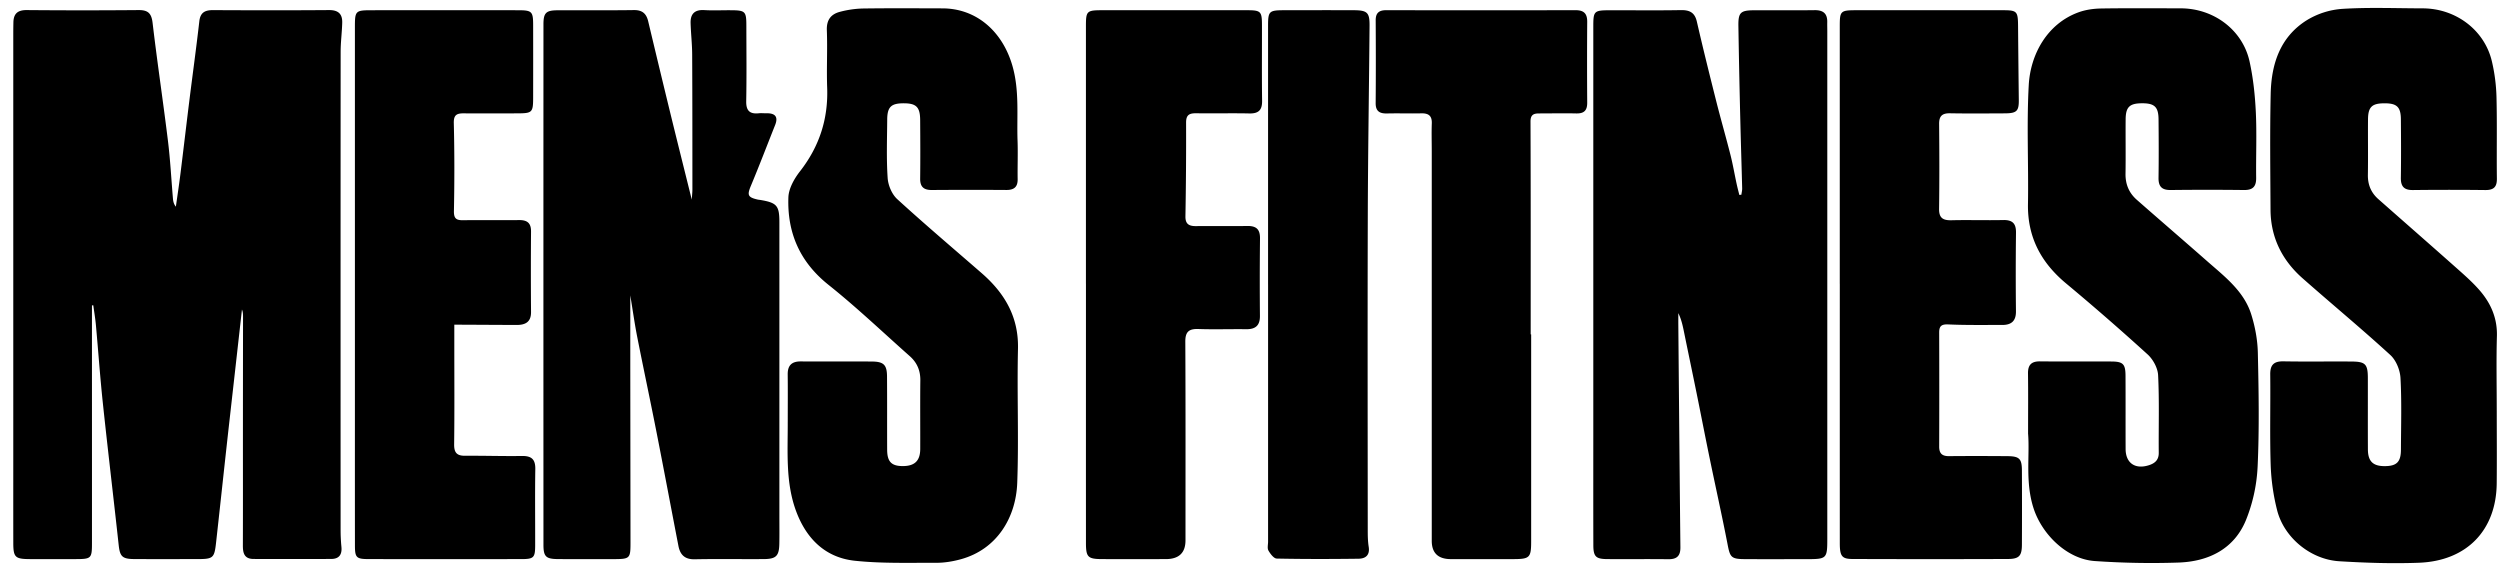 <svg xmlns="http://www.w3.org/2000/svg" width="181" height="41" fill="none"><g fill="#000" clip-path="url(#a)"><path d="M6.657 22.112v.85c0 5.453.003 10.905.001 16.357 0 1.11-.05 1.157-1.176 1.16q-1.649.005-3.298 0c-1.088-.004-1.219-.126-1.222-1.166-.004-2.094-.001-4.186-.001-6.28V2.512q0-.438.009-.877c.009-.618.279-.911.966-.905q4.047.036 8.094 0c.692-.006.936.237 1.017.923.335 2.845.761 5.68 1.11 8.525.169 1.37.242 2.754.358 4.131.018.214.036.427.217.655.112-.79.232-1.576.33-2.367.223-1.784.43-3.568.652-5.351.237-1.902.5-3.801.717-5.706.072-.626.395-.81.995-.807C18.224.747 21.02.752 23.82.73c.687-.006.974.297.957.913-.018.703-.114 1.406-.114 2.11-.008 11.537-.006 23.072-.003 34.61q0 .618.06 1.237c.051.536-.158.865-.732.868-1.874.008-3.747.004-5.621.001-.692 0-.785-.438-.783-.987.01-2.75.003-5.5.004-8.251q.002-4.125.008-8.25c0-.191 0-.38-.078-.572l-.49 4.372c-.208 1.858-.42 3.715-.625 5.572-.255 2.317-.503 4.635-.761 6.951-.123 1.1-.213 1.172-1.344 1.174-1.525.001-3.048.006-4.573-.002-.876-.004-1.04-.19-1.13-1-.373-3.427-.783-6.852-1.147-10.28-.2-1.883-.332-3.773-.503-5.66-.044-.48-.125-.954-.19-1.43l-.101.004zM126.076 14.096c.019-.154.062-.31.057-.463-.042-1.653-.096-3.304-.135-4.957a767 767 0 0 1-.138-6.783c-.015-.999.151-1.145 1.167-1.15 1.45-.006 2.899.013 4.347-.007.635-.009.931.252.919.864-.005.219.003.438.003.658v36.733c0 1.456-.035 1.49-1.493 1.491-1.499 0-2.998.008-4.497-.002-.973-.006-1.051-.141-1.229-1.066-.401-2.074-.866-4.139-1.292-6.21-.324-1.569-.627-3.14-.946-4.711-.289-1.426-.589-2.85-.88-4.276-.105-.514-.198-1.033-.448-1.546 0 .296-.003.594 0 .89.048 5.352.092 10.705.15 16.057.008.623-.246.88-.888.87-1.473-.02-2.948.003-4.422-.01-.818-.007-.992-.186-.993-1.02-.008-2.653-.003-5.307-.003-7.96V1.994c0-1.229.024-1.25 1.313-1.252 1.674 0 3.349.019 5.022-.01.65-.012 1.014.181 1.164.839.445 1.938.926 3.868 1.412 5.798.327 1.295.7 2.58 1.027 3.875.172.682.289 1.376.438 2.063.058.27.13.538.196.806l.15-.016zM45.633 21.382v5.178l.015 12.78c0 1.085-.057 1.138-1.2 1.14-1.35 0-2.699.007-4.047-.003-.877-.006-1.055-.178-1.055-1.038q-.006-18.84 0-37.68c0-.823.186-1.01 1.005-1.014C42.2.733 44.048.758 45.897.73c.627-.008.905.276 1.034.82q.803 3.371 1.623 6.736c.49 2.002.992 4 1.53 6.167.023-.345.046-.54.046-.734-.002-3.261 0-6.523-.017-9.784-.004-.752-.091-1.504-.114-2.257-.02-.652.276-.992 1-.946.622.038 1.248.006 1.872.009 1.09.004 1.163.07 1.165 1.106.003 1.825.024 3.651-.01 5.477-.013.672.236.95.916.877.172-.019.35.003.524 0 .628-.016.901.225.654.849-.584 1.468-1.147 2.945-1.756 4.403-.277.665-.232.83.49.995.071.016.148.02.221.033 1.17.2 1.352.414 1.352 1.599v21.323c0 .658.01 1.314-.004 1.972-.017.87-.231 1.095-1.109 1.102-1.675.013-3.35-.02-5.022.015-.73.014-1.053-.345-1.174-.965-.526-2.716-1.035-5.437-1.57-8.152-.458-2.334-.955-4.66-1.416-6.993-.187-.95-.32-1.91-.5-2.998zM146.833 31.367c0-1.645.013-2.984-.006-4.322-.009-.612.229-.89.879-.882 1.724.02 3.448-.001 5.172.01.826.006 1.003.185 1.009 1.008.01 1.778 0 3.555.007 5.33.005 1.018.693 1.49 1.688 1.17.44-.14.716-.385.711-.897-.018-1.874.046-3.75-.046-5.62-.026-.52-.365-1.145-.764-1.508a180 180 0 0 0-5.916-5.15c-1.82-1.52-2.781-3.366-2.742-5.73.048-2.872-.102-5.751.056-8.616.123-2.234 1.341-4.454 3.622-5.275.503-.181 1.07-.26 1.609-.27 1.923-.03 3.847-.014 5.771-.011 2.393.003 4.482 1.562 4.986 3.85.264 1.2.394 2.442.453 3.67.075 1.579.004 3.164.024 4.747.007.608-.212.893-.87.886q-2.66-.03-5.323 0c-.651.008-.885-.27-.876-.883.021-1.411.014-2.824.001-4.236-.007-.907-.297-1.17-1.225-1.16-.872.01-1.15.273-1.157 1.157-.012 1.314.012 2.628-.009 3.943-.012.756.249 1.389.814 1.885 1.686 1.483 3.39 2.945 5.075 4.428 1.277 1.124 2.679 2.179 3.21 3.861.282.895.46 1.855.481 2.79.062 2.749.111 5.505-.016 8.249a11.8 11.8 0 0 1-.852 3.884c-.851 2.056-2.677 2.979-4.874 3.054-2.017.069-4.047.03-6.061-.109-2-.137-3.794-1.902-4.419-3.773-.639-1.92-.276-3.86-.414-5.481zM180.765 29.737c0 1.752.014 3.506-.003 5.258-.031 3.392-2.164 5.618-5.633 5.748-1.917.072-3.846.008-5.762-.108-2.087-.126-4.012-1.72-4.509-3.715a15.5 15.5 0 0 1-.46-3.23c-.071-2.19-.008-4.381-.033-6.573-.008-.681.241-.969.961-.956 1.649.03 3.299 0 4.948.014.981.007 1.155.195 1.158 1.18.004 1.73-.005 3.457.004 5.186.005.859.371 1.21 1.217 1.207.874-.003 1.174-.303 1.175-1.207.005-1.729.062-3.46-.034-5.184-.032-.571-.318-1.275-.738-1.658-2.074-1.898-4.244-3.693-6.354-5.555-1.496-1.32-2.306-2.977-2.316-4.963-.015-2.8-.05-5.6.012-8.398.048-2.12.661-4.082 2.594-5.307a5.7 5.7 0 0 1 2.563-.832c1.941-.124 3.895-.042 5.844-.039 2.394.003 4.476 1.564 5.012 3.83.2.843.312 1.72.335 2.585.049 1.97.004 3.943.028 5.915.008.596-.225.83-.836.824q-2.623-.03-5.247 0c-.657.007-.878-.282-.869-.89.021-1.41.014-2.823.002-4.236-.008-.905-.3-1.165-1.234-1.153-.867.01-1.139.274-1.146 1.164-.011 1.339.012 2.678-.009 4.016-.011.706.227 1.288.756 1.756 1.849 1.633 3.708 3.255 5.551 4.893.607.54 1.229 1.078 1.761 1.686.831.948 1.309 2.037 1.273 3.336-.05 1.801-.012 3.603-.012 5.404zM57.033 30.54c0-1.143.01-2.286-.003-3.43-.007-.635.272-.946.94-.943 1.724.01 3.446-.007 5.17.008.833.007 1.072.241 1.08 1.056.014 1.776.002 3.553.01 5.329.003.867.31 1.18 1.122 1.184.867.003 1.27-.38 1.273-1.237.006-1.654-.012-3.31.007-4.964.01-.706-.234-1.286-.76-1.754-1.956-1.733-3.85-3.541-5.893-5.17-2.095-1.672-2.988-3.795-2.9-6.33.022-.642.422-1.351.841-1.887 1.408-1.804 2.048-3.8 1.967-6.055-.05-1.384.029-2.775-.024-4.16-.027-.74.29-1.168.973-1.338a7.2 7.2 0 0 1 1.619-.233c1.922-.028 3.845-.014 5.77-.01 2.446.002 4.32 1.635 5.053 4.087.546 1.833.328 3.666.393 5.502.033.923-.008 1.85.007 2.774.01.558-.252.788-.816.785a388 388 0 0 0-5.394.002c-.606.005-.856-.244-.848-.831.017-1.411.01-2.822 0-4.235-.006-.937-.282-1.208-1.178-1.211-.921-.003-1.202.256-1.208 1.178-.01 1.41-.063 2.826.032 4.231.036.53.303 1.17.691 1.527 2 1.83 4.074 3.584 6.121 5.366 1.675 1.457 2.678 3.183 2.624 5.47-.076 3.234.065 6.474-.054 9.708-.093 2.518-1.47 4.81-4.075 5.528-.57.157-1.178.26-1.769.26-1.97-.007-3.955.058-5.907-.147-2.161-.229-3.516-1.614-4.247-3.56-.79-2.106-.608-4.314-.618-6.5zM133.199 20.542V1.92c0-1.137.045-1.18 1.237-1.18h10.569c1.019 0 1.091.08 1.102 1.095q.023 2.7.054 5.402c.009.803-.149.965-1.007.97-1.325.006-2.649.019-3.974-.005-.586-.01-.793.219-.787.778.019 2.046.025 4.09-.003 6.135-.009.654.265.846.894.831 1.248-.03 2.498.012 3.748-.015.68-.014.935.258.926.912a252 252 0 0 0-.003 5.697c.008.685-.318.989-.99.987-1.3-.003-2.599.02-3.896-.038-.513-.024-.673.119-.672.589q.013 4.126 0 8.252c-.001.497.207.7.716.695 1.398-.014 2.798-.01 4.198 0 .886.005 1.07.177 1.075 1.022q.014 2.701 0 5.404c-.005.795-.206 1.017-1.016 1.02q-5.623.02-11.245 0c-.78-.003-.924-.208-.924-1.16q-.002-9.384 0-18.769zM32.892 23.51v1.561c0 2.36.018 4.723-.012 7.083-.008.585.163.847.784.843 1.374-.01 2.748.036 4.12.016.71-.012.982.25.972.946-.029 1.85-.006 3.7-.01 5.55-.004.865-.106.969-.997.969q-5.509.006-11.018 0c-.937 0-1.034-.095-1.034-1.005-.005-4.016-.002-8.032-.002-12.048V2.011c0-1.251.02-1.27 1.292-1.27q5.247-.002 10.493 0c1.034 0 1.118.08 1.12 1.075q.005 2.629 0 5.257c-.002 1.068-.066 1.131-1.132 1.134-1.3.005-2.599.01-3.898 0-.522-.004-.73.13-.714.717.052 2.115.05 4.234.009 6.351-.01.543.163.676.669.669 1.349-.02 2.698.005 4.047-.01.593-.007.87.218.866.817a361 361 0 0 0 0 5.842c.006.716-.403.937-1.043.934-1.324-.004-2.649-.013-3.972-.019h-.54M78.621 20.538V1.926c0-1.142.047-1.186 1.23-1.186h10.414c1.023 0 1.1.078 1.101 1.089.003 1.824-.015 3.65.01 5.474.008.652-.24.926-.923.911-1.273-.028-2.548.007-3.82-.013-.514-.009-.764.1-.76.683a319 319 0 0 1-.048 6.785c-.008.561.269.71.785.702 1.223-.016 2.447.013 3.67-.01.663-.014.951.227.944.896a281 281 0 0 0-.005 5.62c.005.685-.315.968-1.003.958-1.148-.016-2.3.027-3.446-.014-.712-.026-.957.217-.953.922.025 4.793.013 9.586.013 14.38q0 1.356-1.429 1.356c-1.523 0-3.046.003-4.57 0-1.073-.002-1.207-.131-1.208-1.18-.003-6.254 0-12.506 0-18.76zM110.856 24.211v14.967c0 1.203-.098 1.299-1.312 1.302q-2.248.002-4.497 0-1.386 0-1.388-1.32V10.977c0-.682-.021-1.364.003-2.044.02-.54-.224-.74-.761-.727-.823.02-1.649-.012-2.473.009-.552.013-.834-.167-.83-.752.017-1.996.014-3.991.002-5.987-.003-.527.228-.74.765-.738q6.857.013 13.715 0c.617 0 .839.272.834.847a406 406 0 0 0 0 5.84c.005.555-.208.801-.792.788-.899-.02-1.799 0-2.698 0-.409 0-.617.109-.615.595.021 5.134.013 10.27.013 15.404h.031zM91.808 20.594V1.896c0-1.093.063-1.153 1.19-1.156 1.674-.003 3.349-.006 5.022 0 .966.005 1.143.166 1.136 1.11-.038 4.599-.114 9.198-.128 13.796-.022 7.57-.007 15.143-.003 22.713 0 .413.005.831.07 1.237.092.589-.218.85-.74.856-1.972.025-3.947.03-5.92-.012-.21-.005-.464-.341-.599-.579-.096-.17-.027-.428-.027-.647V20.589h-.003z"/></g><defs><clipPath id="a"><path fill="#fff" d="M.96.578h179.82v40.195H.96z"/></clipPath></defs></svg>